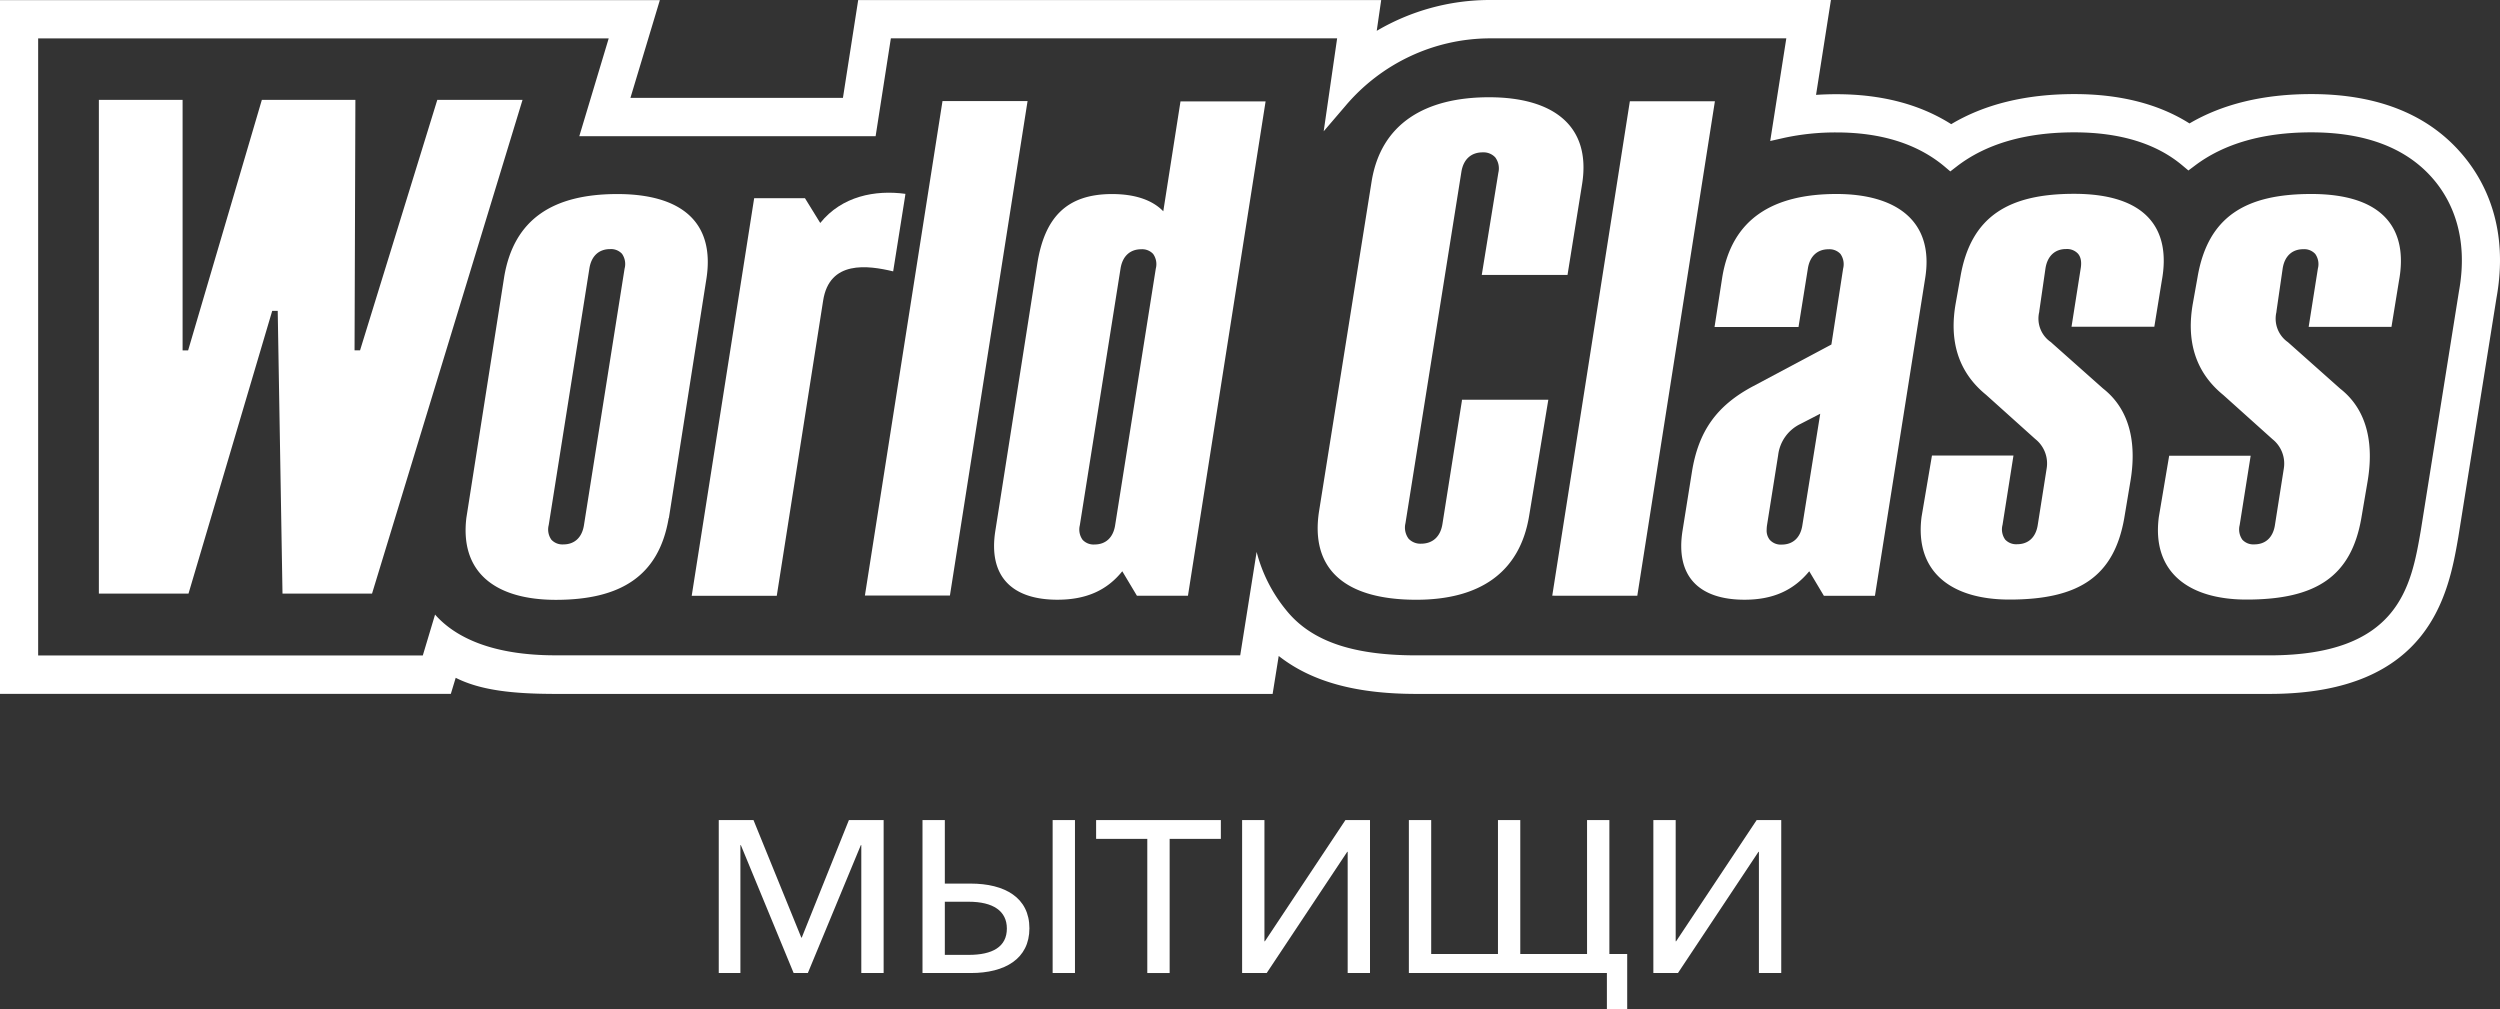 <svg width="161" height="65" viewBox="0 0 161 65" fill="none" xmlns="http://www.w3.org/2000/svg">
  <rect x="0" y="0" width="161" height="65" fill="#333333" stroke="none"/>
  <path d="M46.288 62.663v-9.85h2.237l3.079 7.568h.029l3.036-7.569h2.237v9.85h-1.438v-8.236h-.03l-3.413 8.237h-.915l-3.399-8.237h-.029v8.237h-1.395Z" fill="white"/>
  <path d="M59.409 62.663v-9.85h1.438v4.09h1.656c2.208 0 3.791.904 3.791 2.88 0 1.961-1.569 2.88-3.762 2.88H59.41Zm1.438-1.169h1.54c1.525 0 2.455-.515 2.455-1.697 0-1.127-.886-1.725-2.455-1.725h-1.54v3.422Zm6.943 1.169v-9.85h1.438v9.85H67.79Z" fill="white"/>
  <path d="M73.886 62.663v-8.64H70.59v-1.21h8.033v1.21h-3.298v8.64h-1.438Z" fill="white"/>
  <path d="M79.992 62.663v-9.85h1.438v7.804h.03l5.185-7.804h1.583v9.85H86.79v-7.805h-.029l-5.186 7.805h-1.583Z" fill="white"/>
  <path d="M103.484 65v-2.337H90.731v-9.85h1.438v8.625h4.3v-8.626h1.437v8.626h4.3v-8.626h1.438v8.626h1.148V65h-1.308Z" fill="white"/>
  <path d="M106.476 62.663v-9.85h1.438v7.804h.029l5.186-7.804h1.583v9.85h-1.438v-7.805h-.029l-5.185 7.805h-1.584Z" fill="white"/>
  <path d="M43.063 33.368h.012l2.402-15.313c.628-3.758-1.615-5.558-5.72-5.558-4.107 0-6.663 1.586-7.289 5.344L30.034 33.35c-.416 3.478 1.817 5.28 5.78 5.28 4.11-.006 6.617-1.502 7.249-5.262Zm-2.839-16.075L37.6 33.863c-.133.76-.606 1.197-1.318 1.197a.968.968 0 0 1-.773-.303 1.135 1.135 0 0 1-.172-.941l2.624-16.552c.128-.773.606-1.221 1.325-1.221a.957.957 0 0 1 .769.3 1.143 1.143 0 0 1 .17.95Z" fill="white"/>
  <path d="M105.442 38.366 110.44 6.52h-5.477l-4.998 31.843 5.477.002Z" fill="white"/>
  <path d="M44.547 38.368h5.477L53.01 19.36c.403-2.61 2.87-2.277 4.51-1.884l.763-4.804.026-.188c-1.944-.266-4.094.145-5.485 1.876l-.985-1.598h-3.27l-4.022 25.604v.002Z" fill="white"/>
  <path d="m61.175 38.352 5-31.843h-5.478L55.7 38.352h5.477Z" fill="white"/>
  <path d="M68.096 38.622c1.867 0 3.196-.61 4.179-1.833l.943 1.577h3.286l5-31.835h-5.48l-1.109 7.076c-.714-.738-1.843-1.11-3.298-1.11-2.944 0-4.35 1.527-4.817 4.494l-2.697 17.173c-.475 2.951 1.064 4.458 3.993 4.458Zm1.445-4.796 2.625-16.551c.129-.772.606-1.222 1.326-1.222a.96.96 0 0 1 .77.301 1.133 1.133 0 0 1 .171.945l-2.625 16.568c-.133.762-.605 1.198-1.32 1.198a.96.96 0 0 1-.771-.304 1.134 1.134 0 0 1-.176-.935Z" fill="white"/>
  <path d="M129.409 38.612c4.471 0 6.734-1.484 7.393-5.244l.379-2.269c.416-2.34.097-4.635-1.746-6.08l-3.37-2.995a1.83 1.83 0 0 1-.736-1.943v-.037l.403-2.784c.13-.774.606-1.222 1.327-1.222a.96.96 0 0 1 .767.304c.184.216.24.536.171.943l-.591 3.757h5.332l.482-2.967c.606-3.281-.935-5.595-5.653-5.593-4.168 0-6.645 1.414-7.316 5.347l-.302 1.696c-.418 2.338.096 4.391 1.96 5.906l3.161 2.841a2.004 2.004 0 0 1 .735 1.896l-.581 3.685c-.132.76-.606 1.195-1.319 1.195a.964.964 0 0 1-.773-.301 1.131 1.131 0 0 1-.169-.943l.704-4.467h-5.249l-.67 3.95c-.448 3.525 1.888 5.325 5.661 5.325Z" fill="white"/>
  <path d="M144.681 38.612c4.468 0 6.735-1.484 7.389-5.244l.385-2.259c.416-2.34.099-4.635-1.746-6.079l-3.369-2.996a1.844 1.844 0 0 1-.737-1.943v-.036l.404-2.785c.127-.773.605-1.221 1.324-1.221a.96.96 0 0 1 .769.303 1.132 1.132 0 0 1 .172.943l-.594 3.757h5.332l.484-2.967c.606-3.28-.936-5.594-5.652-5.592-4.171 0-6.644 1.413-7.318 5.346l-.303 1.696c-.416 2.338.099 4.391 1.962 5.906l3.163 2.841a2.007 2.007 0 0 1 .731 1.896l-.579 3.685c-.133.76-.606 1.195-1.318 1.195a.96.96 0 0 1-.772-.301 1.144 1.144 0 0 1-.173-.943l.708-4.466h-5.248l-.667 3.949c-.456 3.515 1.88 5.315 5.653 5.315Z" fill="white"/>
  <path d="m115.824 21.059.606-3.784c.127-.772.606-1.222 1.326-1.222a.963.963 0 0 1 .769.301 1.148 1.148 0 0 1 .172.945l-.755 4.888-5.035 2.682c-2.36 1.253-3.529 2.904-3.949 5.536l-.601 3.76c-.475 2.956 1.064 4.457 3.993 4.457 1.863 0 3.171-.625 4.165-1.833l.942 1.579h3.289l3.23-20.42c.62-3.759-1.916-5.455-5.703-5.455-4.096 0-6.741 1.602-7.36 5.36l-.497 3.206h5.408Zm.241 12.814c-.132.762-.606 1.198-1.321 1.198a.95.95 0 0 1-.769-.304.95.95 0 0 1-.202-.654c.001-.099.009-.197.024-.295l.715-4.499a2.564 2.564 0 0 1 1.439-2.018l1.272-.656-1.158 7.228Z" fill="white"/>
  <path d="M91.213 38.624c3.981 0 6.662-1.672 7.268-5.431l1.231-7.448h-5.564v.059l-1.255 7.943c-.127.814-.628 1.264-1.373 1.267a1.043 1.043 0 0 1-.807-.322 1.202 1.202 0 0 1-.202-.992l3.601-22.623c.127-.815.626-1.265 1.373-1.265a1.032 1.032 0 0 1 .808.322 1.191 1.191 0 0 1 .201.99l-1.068 6.58h5.522l.941-5.861c.593-3.76-1.884-5.58-5.994-5.58-4.11 0-6.977 1.696-7.569 5.456l-3.38 21.21c-.56 3.632 1.547 5.693 6.267 5.695Z" fill="white"/>
  <path d="M29.347 43.65c1.615.816 3.72 1.038 6.46 1.038h46.15l.392-2.444c2.113 1.66 4.984 2.444 8.864 2.444h54.934c10.413 0 11.551-6.542 12.167-10.09l2.459-15.407c.807-4.454-.691-7.41-2.086-9.106-2.194-2.674-5.503-4.026-9.837-4.026-3.075 0-5.709.635-7.847 1.89-1.983-1.255-4.472-1.89-7.415-1.89-3.119 0-5.78.652-7.93 1.937-2.019-1.281-4.488-1.929-7.389-1.929-.444 0-.884.014-1.316.043l.959-6.11H95.907a14.372 14.372 0 0 0-7.246 1.986l.287-1.98H55.267l-.982 6.297H40.6L42.494.01H0v44.673h29.034l.313-1.032Zm-1.27-4.005a.366.366 0 0 1-.058-.07l-.791 2.638H2.457V2.474h36.743L37.307 8.77H56.39l.981-6.3h28.74l-.866 5.986 1.413-1.65a12.286 12.286 0 0 1 4.154-3.181 12.185 12.185 0 0 1 5.088-1.155h19.138l-1.036 6.61.905-.204a15.629 15.629 0 0 1 3.357-.347c2.881 0 5.217.736 6.949 2.182l.387.328.404-.312c1.888-1.462 4.441-2.204 7.579-2.204 2.941 0 5.283.717 6.964 2.133l.386.323.404-.303c1.881-1.426 4.407-2.153 7.512-2.153 3.571 0 6.246 1.051 7.952 3.127 1.066 1.295 2.2 3.578 1.556 7.11l-2.461 15.43c-.621 3.571-1.393 8.015-9.75 8.015H91.213c-4.037 0-6.759-.882-8.39-2.92a9.747 9.747 0 0 1-1.896-3.742l-1.057 6.66H35.815c-4.197.008-6.506-1.204-7.738-2.558Z" fill="white"/>
  <path d="M28.162 6.432 23.188 22.56h-.355l.054-16.128h-6.024l-4.748 16.132h-.356V6.432H6.367v31.797h5.772l5.392-18.211h.354l.308 18.211h5.766l9.692-31.797h-5.489Z" fill="white"/>
</svg>
